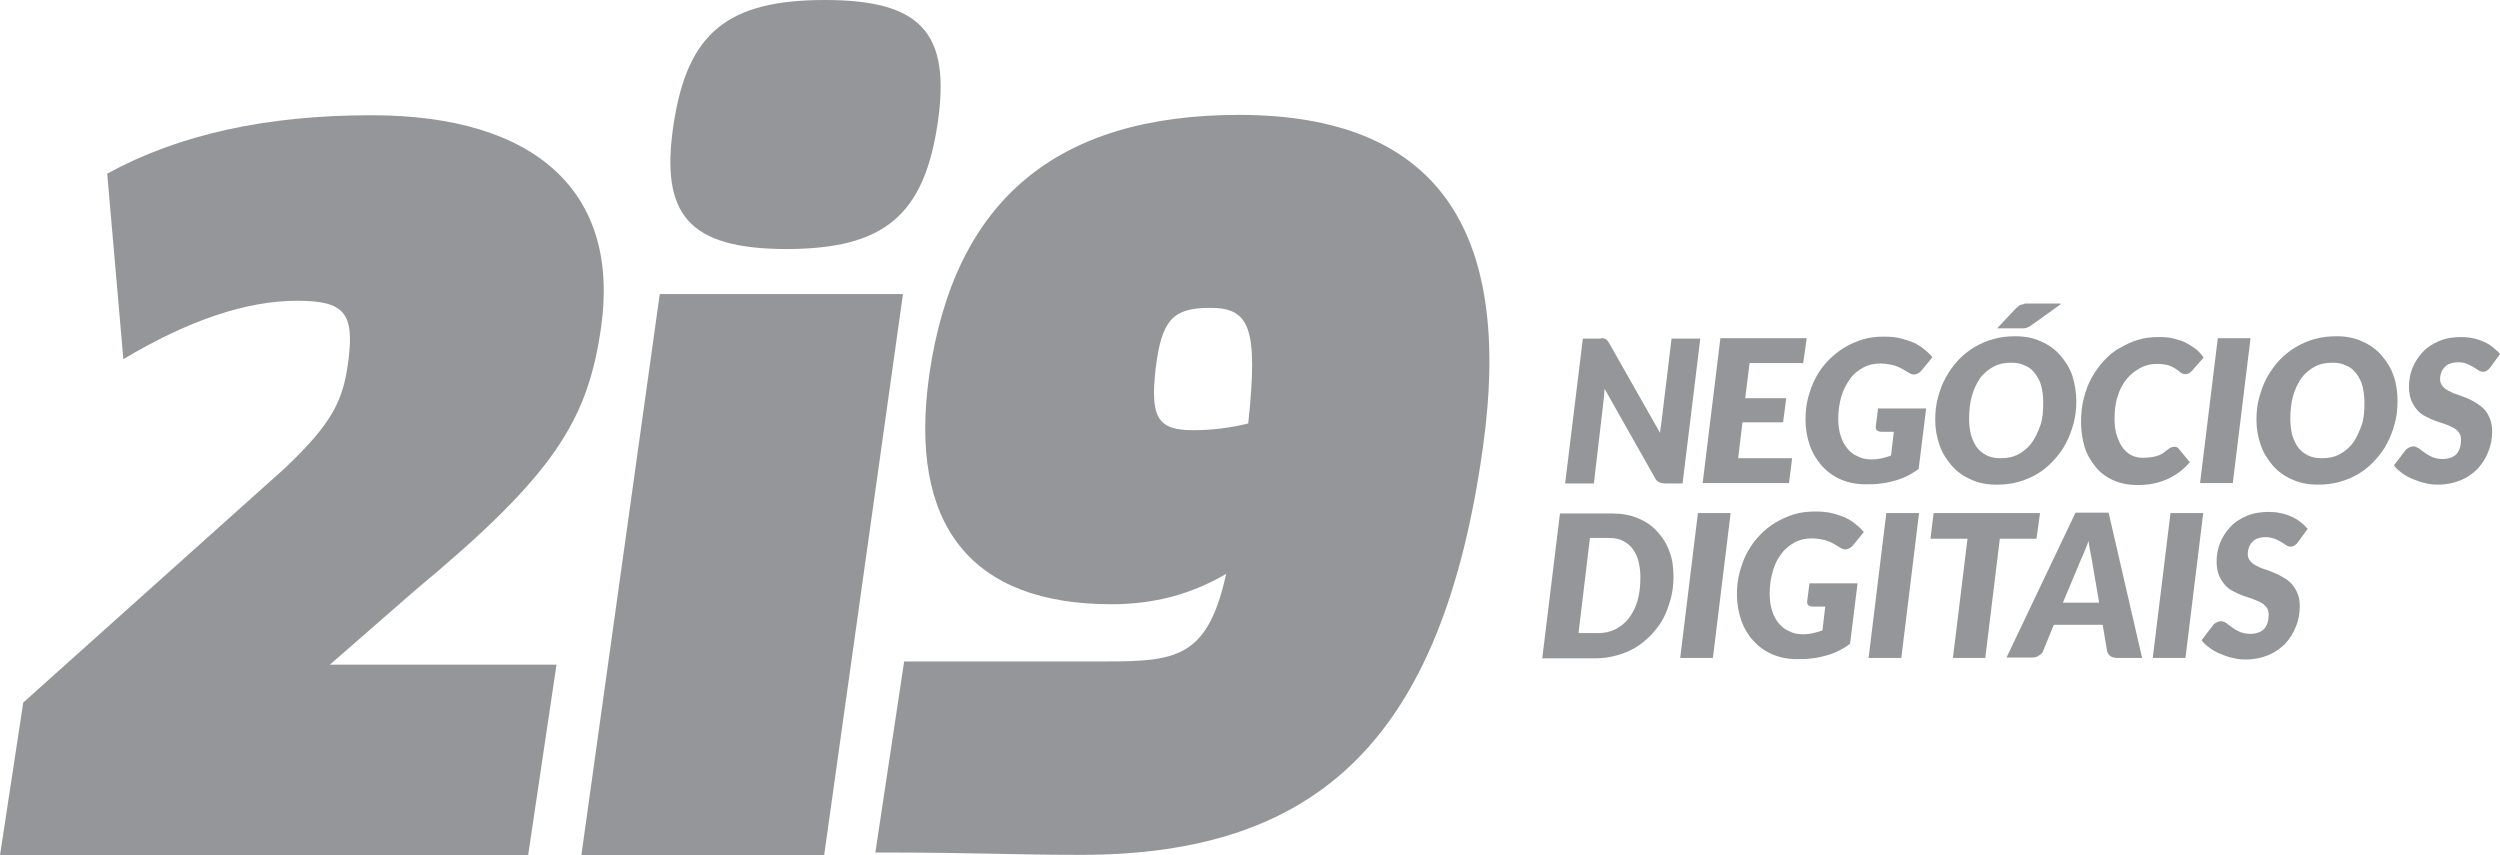 <svg width="76" height="26" viewBox="0 0 76 26" fill="none" xmlns="http://www.w3.org/2000/svg">
<path d="M0.707 21.357L8.675 14.218C10.124 12.838 10.436 12.166 10.592 10.954C10.772 9.514 10.472 9.143 9.034 9.143C7.501 9.143 5.739 9.73 3.75 10.918L3.259 5.279C5.428 4.091 8.088 3.503 11.287 3.503C16.307 3.503 18.859 5.855 18.272 9.958C17.865 12.802 16.834 14.446 12.629 17.937L10.029 20.205H16.918L16.055 26H0L0.707 21.357Z" fill="#949699"/>
<path d="M20.057 8.939H27.45L25.054 26H17.673L20.057 8.939ZM20.477 3.779C20.896 1.008 22.106 0 25.078 0C28.001 0 28.912 0.996 28.504 3.755C28.085 6.563 26.863 7.571 23.891 7.571C20.956 7.559 20.057 6.551 20.477 3.779Z" fill="#949699"/>
<path d="M45.075 13.642C43.841 22.401 40.139 25.988 32.854 25.988C30.721 25.988 29.822 25.916 26.611 25.916L27.486 20.109C30.925 20.109 31.488 20.109 33.129 20.109C35.622 20.109 36.676 20.181 37.275 17.446C36.209 18.07 35.07 18.369 33.788 18.369C29.535 18.369 27.594 15.982 28.253 11.374C29.02 6.095 32.111 3.492 37.682 3.492C43.589 3.504 46.034 6.863 45.075 13.642ZM36.269 13.078C36.856 13.078 37.407 13.006 37.946 12.874C38.258 9.935 37.982 9.359 36.784 9.359C35.645 9.359 35.31 9.731 35.13 11.219C34.963 12.706 35.202 13.078 36.269 13.078Z" fill="#949699"/>
<path d="M48.718 10.282C48.742 10.282 48.778 10.294 48.802 10.306C48.826 10.318 48.85 10.33 48.862 10.354C48.886 10.378 48.898 10.402 48.922 10.438L50.467 13.162C50.467 13.09 50.479 13.03 50.491 12.958C50.503 12.898 50.503 12.838 50.515 12.778L50.815 10.294H51.689L51.15 14.697H50.635C50.563 14.697 50.491 14.685 50.443 14.662C50.395 14.638 50.347 14.602 50.311 14.53L48.778 11.818C48.778 11.878 48.766 11.926 48.766 11.986C48.766 12.034 48.754 12.082 48.754 12.13L48.454 14.697H47.58L48.119 10.294H48.634C48.658 10.282 48.694 10.282 48.718 10.282Z" fill="#949699"/>
<path d="M54.817 11.038H53.187L53.055 12.106H54.301L54.206 12.838H52.971L52.84 13.93H54.481L54.385 14.686H51.761L52.3 10.282H54.924L54.817 11.038Z" fill="#949699"/>
<path d="M56.889 13.966C57.009 13.966 57.117 13.954 57.213 13.93C57.309 13.906 57.404 13.882 57.488 13.846L57.572 13.126H57.201C57.141 13.126 57.105 13.114 57.069 13.09C57.033 13.066 57.021 13.03 57.021 12.982L57.093 12.418H58.555L58.327 14.254C58.219 14.338 58.099 14.41 57.98 14.47C57.86 14.53 57.728 14.578 57.596 14.614C57.464 14.65 57.321 14.686 57.177 14.698C57.033 14.722 56.877 14.722 56.709 14.722C56.434 14.722 56.194 14.674 55.967 14.578C55.739 14.482 55.547 14.338 55.391 14.17C55.236 13.99 55.104 13.786 55.02 13.546C54.936 13.306 54.888 13.042 54.888 12.766C54.888 12.526 54.912 12.286 54.972 12.07C55.032 11.854 55.104 11.65 55.212 11.458C55.319 11.266 55.439 11.098 55.583 10.954C55.727 10.81 55.883 10.678 56.062 10.57C56.242 10.462 56.434 10.378 56.626 10.318C56.829 10.258 57.045 10.234 57.261 10.234C57.452 10.234 57.62 10.246 57.764 10.282C57.908 10.318 58.051 10.366 58.171 10.414C58.291 10.474 58.399 10.534 58.495 10.618C58.59 10.69 58.674 10.774 58.746 10.858L58.423 11.254C58.351 11.338 58.267 11.386 58.183 11.386C58.123 11.386 58.075 11.362 58.015 11.326C57.944 11.278 57.872 11.242 57.812 11.206C57.752 11.17 57.692 11.146 57.62 11.122C57.56 11.098 57.488 11.086 57.416 11.074C57.344 11.062 57.261 11.05 57.177 11.05C56.985 11.05 56.805 11.086 56.65 11.17C56.494 11.254 56.35 11.362 56.242 11.518C56.134 11.674 56.038 11.842 55.978 12.046C55.919 12.25 55.883 12.478 55.883 12.73C55.883 12.922 55.907 13.102 55.955 13.246C56.002 13.402 56.074 13.534 56.158 13.63C56.242 13.738 56.35 13.822 56.47 13.87C56.602 13.942 56.745 13.966 56.889 13.966Z" fill="#949699"/>
<path d="M63.12 12.19C63.12 12.43 63.096 12.658 63.036 12.874C62.976 13.09 62.904 13.294 62.797 13.486C62.701 13.678 62.569 13.846 62.425 14.002C62.281 14.158 62.126 14.29 61.946 14.398C61.766 14.506 61.574 14.59 61.359 14.65C61.143 14.71 60.927 14.734 60.7 14.734C60.412 14.734 60.149 14.686 59.921 14.578C59.693 14.482 59.49 14.338 59.334 14.158C59.178 13.978 59.046 13.774 58.962 13.534C58.879 13.294 58.831 13.042 58.831 12.766C58.831 12.526 58.855 12.298 58.914 12.082C58.974 11.866 59.046 11.662 59.154 11.47C59.262 11.278 59.382 11.11 59.526 10.954C59.669 10.798 59.837 10.666 60.017 10.558C60.197 10.45 60.388 10.366 60.604 10.306C60.807 10.246 61.035 10.222 61.263 10.222C61.55 10.222 61.814 10.27 62.042 10.378C62.269 10.474 62.473 10.618 62.629 10.798C62.785 10.978 62.916 11.182 63 11.422C63.072 11.662 63.12 11.926 63.12 12.19ZM62.114 12.226C62.114 12.046 62.09 11.878 62.054 11.734C62.018 11.59 61.946 11.458 61.862 11.35C61.778 11.242 61.682 11.158 61.55 11.11C61.431 11.05 61.299 11.026 61.143 11.026C60.939 11.026 60.76 11.062 60.604 11.146C60.448 11.23 60.304 11.35 60.197 11.494C60.089 11.65 60.005 11.83 59.945 12.034C59.885 12.25 59.861 12.478 59.861 12.742C59.861 12.922 59.885 13.09 59.921 13.234C59.969 13.378 60.029 13.51 60.101 13.606C60.172 13.702 60.28 13.786 60.4 13.846C60.52 13.906 60.664 13.93 60.819 13.93C61.023 13.93 61.203 13.894 61.359 13.81C61.514 13.726 61.658 13.606 61.766 13.462C61.874 13.306 61.958 13.126 62.03 12.922C62.102 12.718 62.114 12.478 62.114 12.226ZM62.641 9.251L61.79 9.862C61.73 9.91 61.67 9.946 61.622 9.958C61.574 9.982 61.514 9.982 61.455 9.982H60.712L61.287 9.371C61.323 9.347 61.347 9.323 61.371 9.299C61.395 9.275 61.419 9.263 61.443 9.263C61.467 9.263 61.502 9.251 61.526 9.239C61.55 9.227 61.598 9.227 61.646 9.227H62.641V9.251Z" fill="#949699"/>
<path d="M65.145 13.918C65.253 13.918 65.349 13.905 65.432 13.893C65.516 13.882 65.588 13.857 65.648 13.834C65.708 13.809 65.756 13.774 65.792 13.75C65.828 13.714 65.864 13.69 65.9 13.666C65.936 13.642 65.96 13.618 65.996 13.606C66.031 13.594 66.055 13.582 66.091 13.582C66.127 13.582 66.151 13.582 66.175 13.594C66.199 13.606 66.211 13.618 66.223 13.63L66.571 14.05C66.379 14.277 66.151 14.445 65.888 14.565C65.624 14.685 65.325 14.745 64.989 14.745C64.713 14.745 64.462 14.697 64.246 14.601C64.031 14.505 63.851 14.373 63.707 14.194C63.563 14.014 63.443 13.822 63.371 13.582C63.3 13.342 63.264 13.09 63.264 12.826C63.264 12.574 63.288 12.334 63.347 12.106C63.407 11.878 63.479 11.674 63.587 11.482C63.695 11.29 63.815 11.122 63.959 10.966C64.102 10.81 64.258 10.678 64.438 10.582C64.618 10.474 64.797 10.39 65.001 10.33C65.205 10.27 65.408 10.246 65.636 10.246C65.804 10.246 65.948 10.258 66.091 10.294C66.223 10.33 66.355 10.366 66.463 10.426C66.571 10.486 66.666 10.546 66.762 10.618C66.846 10.69 66.93 10.774 66.99 10.87L66.642 11.266C66.618 11.29 66.595 11.314 66.559 11.338C66.523 11.362 66.487 11.374 66.427 11.374C66.391 11.374 66.367 11.362 66.331 11.35C66.307 11.338 66.271 11.314 66.247 11.29C66.223 11.266 66.187 11.242 66.151 11.218C66.115 11.194 66.067 11.17 66.019 11.146C65.972 11.122 65.912 11.098 65.84 11.086C65.768 11.074 65.684 11.062 65.588 11.062C65.408 11.062 65.229 11.098 65.073 11.182C64.917 11.266 64.773 11.374 64.653 11.518C64.534 11.662 64.438 11.842 64.378 12.046C64.306 12.25 64.282 12.49 64.282 12.742C64.282 12.934 64.306 13.102 64.354 13.246C64.402 13.39 64.462 13.522 64.534 13.618C64.618 13.714 64.701 13.797 64.809 13.845C64.905 13.893 65.025 13.918 65.145 13.918Z" fill="#949699"/>
<path d="M67.877 14.686H66.882L67.421 10.282H68.416L67.877 14.686Z" fill="#949699"/>
<path d="M72.885 12.19C72.885 12.43 72.861 12.658 72.801 12.874C72.741 13.09 72.669 13.294 72.562 13.486C72.466 13.678 72.334 13.846 72.19 14.002C72.046 14.158 71.891 14.29 71.711 14.398C71.531 14.505 71.34 14.589 71.124 14.649C70.908 14.71 70.692 14.733 70.465 14.733C70.177 14.733 69.914 14.685 69.686 14.578C69.458 14.482 69.255 14.338 69.099 14.158C68.943 13.978 68.811 13.774 68.728 13.534C68.644 13.294 68.596 13.042 68.596 12.766C68.596 12.526 68.62 12.298 68.68 12.082C68.74 11.866 68.811 11.662 68.919 11.47C69.027 11.278 69.147 11.11 69.291 10.954C69.434 10.798 69.602 10.666 69.782 10.558C69.962 10.45 70.153 10.366 70.369 10.306C70.573 10.246 70.8 10.222 71.028 10.222C71.316 10.222 71.579 10.27 71.807 10.378C72.034 10.474 72.238 10.618 72.394 10.798C72.55 10.978 72.681 11.182 72.765 11.422C72.849 11.662 72.885 11.926 72.885 12.19ZM71.879 12.226C71.879 12.046 71.855 11.878 71.819 11.734C71.783 11.59 71.711 11.458 71.627 11.35C71.543 11.242 71.447 11.158 71.316 11.11C71.196 11.05 71.064 11.026 70.908 11.026C70.704 11.026 70.525 11.062 70.369 11.146C70.213 11.23 70.069 11.35 69.962 11.494C69.854 11.65 69.77 11.83 69.71 12.034C69.65 12.25 69.626 12.478 69.626 12.742C69.626 12.922 69.65 13.09 69.686 13.234C69.734 13.378 69.794 13.51 69.866 13.606C69.938 13.702 70.046 13.786 70.165 13.846C70.285 13.906 70.429 13.93 70.585 13.93C70.788 13.93 70.968 13.894 71.124 13.81C71.28 13.726 71.423 13.606 71.531 13.462C71.639 13.306 71.723 13.126 71.795 12.922C71.867 12.718 71.879 12.478 71.879 12.226Z" fill="#949699"/>
<path d="M75.713 11.158C75.677 11.206 75.641 11.242 75.605 11.266C75.569 11.29 75.533 11.302 75.485 11.302C75.437 11.302 75.389 11.29 75.341 11.254C75.293 11.218 75.246 11.194 75.186 11.158C75.126 11.122 75.066 11.086 74.994 11.062C74.922 11.026 74.826 11.014 74.73 11.014C74.635 11.014 74.563 11.026 74.491 11.05C74.419 11.074 74.359 11.11 74.323 11.158C74.275 11.206 74.239 11.254 74.215 11.326C74.191 11.386 74.179 11.458 74.179 11.53C74.179 11.614 74.203 11.674 74.251 11.734C74.299 11.794 74.359 11.842 74.431 11.878C74.503 11.914 74.587 11.962 74.682 11.986C74.778 12.022 74.874 12.058 74.97 12.094C75.066 12.13 75.162 12.178 75.258 12.238C75.353 12.298 75.437 12.358 75.509 12.43C75.581 12.502 75.641 12.598 75.689 12.718C75.737 12.826 75.761 12.958 75.761 13.114C75.761 13.33 75.725 13.546 75.641 13.738C75.569 13.93 75.449 14.11 75.317 14.254C75.174 14.398 75.006 14.517 74.802 14.601C74.599 14.685 74.371 14.733 74.107 14.733C73.975 14.733 73.856 14.721 73.724 14.685C73.592 14.661 73.472 14.613 73.353 14.565C73.233 14.517 73.125 14.457 73.029 14.386C72.933 14.313 72.837 14.242 72.777 14.146L73.125 13.69C73.149 13.654 73.185 13.63 73.233 13.606C73.281 13.582 73.317 13.57 73.365 13.57C73.424 13.57 73.472 13.594 73.532 13.63C73.58 13.666 73.64 13.714 73.712 13.762C73.772 13.809 73.856 13.857 73.94 13.893C74.023 13.93 74.131 13.954 74.251 13.954C74.431 13.954 74.575 13.905 74.671 13.809C74.766 13.714 74.814 13.558 74.814 13.366C74.814 13.27 74.79 13.198 74.742 13.138C74.694 13.078 74.635 13.03 74.563 12.994C74.491 12.958 74.407 12.922 74.311 12.886C74.215 12.85 74.119 12.826 74.023 12.79C73.928 12.754 73.832 12.706 73.736 12.658C73.64 12.61 73.556 12.55 73.484 12.466C73.412 12.382 73.353 12.286 73.305 12.178C73.257 12.058 73.233 11.914 73.233 11.746C73.233 11.554 73.269 11.362 73.341 11.182C73.412 11.002 73.52 10.846 73.652 10.702C73.784 10.558 73.952 10.45 74.155 10.366C74.347 10.282 74.575 10.246 74.814 10.246C74.934 10.246 75.066 10.258 75.174 10.282C75.293 10.306 75.401 10.342 75.509 10.39C75.617 10.438 75.701 10.486 75.785 10.558C75.869 10.63 75.941 10.69 76 10.762L75.713 11.158Z" fill="#949699"/>
<path d="M50.874 17.518C50.874 17.758 50.85 17.986 50.79 18.202C50.73 18.418 50.658 18.622 50.563 18.802C50.467 18.982 50.335 19.15 50.191 19.306C50.047 19.45 49.892 19.582 49.712 19.69C49.532 19.798 49.34 19.87 49.125 19.93C48.909 19.99 48.694 20.014 48.466 20.014H46.884L47.423 15.61H49.017C49.305 15.61 49.568 15.658 49.796 15.754C50.023 15.85 50.227 15.982 50.383 16.162C50.539 16.33 50.67 16.534 50.754 16.774C50.838 16.99 50.874 17.242 50.874 17.518ZM49.868 17.542C49.868 17.362 49.844 17.206 49.808 17.05C49.772 16.906 49.7 16.774 49.628 16.678C49.544 16.57 49.448 16.498 49.328 16.438C49.209 16.378 49.077 16.354 48.921 16.354H48.334L47.987 19.246H48.574C48.777 19.246 48.957 19.21 49.113 19.126C49.269 19.042 49.412 18.934 49.52 18.79C49.628 18.646 49.724 18.466 49.784 18.25C49.844 18.034 49.868 17.794 49.868 17.542Z" fill="#949699"/>
<path d="M52.072 20.001H51.078L51.617 15.598H52.611L52.072 20.001Z" fill="#949699"/>
<path d="M54.804 19.281C54.924 19.281 55.032 19.269 55.128 19.245C55.224 19.221 55.319 19.197 55.403 19.161L55.487 18.441H55.116C55.056 18.441 55.02 18.429 54.984 18.405C54.948 18.381 54.936 18.345 54.936 18.297L55.008 17.733H56.47L56.242 19.569C56.134 19.653 56.014 19.725 55.895 19.785C55.775 19.845 55.643 19.893 55.511 19.929C55.379 19.965 55.236 20.001 55.092 20.013C54.948 20.037 54.792 20.037 54.624 20.037C54.349 20.037 54.109 19.989 53.882 19.893C53.654 19.797 53.462 19.653 53.306 19.485C53.151 19.317 53.019 19.101 52.935 18.861C52.851 18.621 52.803 18.357 52.803 18.081C52.803 17.841 52.827 17.602 52.887 17.386C52.947 17.17 53.019 16.966 53.127 16.774C53.235 16.582 53.354 16.414 53.498 16.27C53.642 16.114 53.798 15.994 53.977 15.886C54.157 15.778 54.349 15.694 54.541 15.634C54.744 15.574 54.96 15.55 55.176 15.55C55.367 15.55 55.535 15.562 55.679 15.598C55.835 15.634 55.966 15.682 56.086 15.73C56.206 15.79 56.314 15.85 56.41 15.934C56.506 16.006 56.589 16.09 56.661 16.174L56.338 16.57C56.266 16.654 56.182 16.702 56.098 16.702C56.038 16.702 55.99 16.678 55.931 16.642C55.859 16.594 55.787 16.558 55.727 16.522C55.667 16.486 55.607 16.462 55.535 16.438C55.475 16.414 55.403 16.402 55.331 16.39C55.26 16.378 55.176 16.366 55.092 16.366C54.9 16.366 54.72 16.402 54.565 16.486C54.409 16.57 54.265 16.678 54.157 16.834C54.037 16.978 53.953 17.158 53.894 17.361C53.834 17.566 53.798 17.794 53.798 18.045C53.798 18.237 53.822 18.417 53.87 18.561C53.917 18.717 53.989 18.849 54.073 18.945C54.157 19.053 54.265 19.137 54.385 19.185C54.517 19.257 54.648 19.281 54.804 19.281Z" fill="#949699"/>
<path d="M57.8 20.001H56.805L57.344 15.598H58.339L57.8 20.001Z" fill="#949699"/>
<path d="M62.017 15.598L61.909 16.378H60.795L60.352 20.001H59.369L59.812 16.378H58.686L58.782 15.598H62.017Z" fill="#949699"/>
<path d="M65.12 20.001H64.353C64.269 20.001 64.198 19.977 64.15 19.941C64.102 19.905 64.066 19.845 64.054 19.785L63.922 18.993H62.436L62.113 19.785C62.089 19.845 62.053 19.893 61.981 19.929C61.921 19.977 61.849 19.989 61.765 19.989H60.998L63.095 15.586H64.102L65.12 20.001ZM62.712 18.322H63.814L63.599 17.062C63.575 16.954 63.563 16.846 63.539 16.738C63.515 16.63 63.503 16.534 63.491 16.438C63.479 16.486 63.455 16.546 63.431 16.606C63.407 16.666 63.383 16.726 63.359 16.786C63.335 16.846 63.311 16.894 63.287 16.954C63.263 17.002 63.251 17.038 63.239 17.062L62.712 18.322Z" fill="#949699"/>
<path d="M66.438 20.001H65.444L65.983 15.598H66.978L66.438 20.001Z" fill="#949699"/>
<path d="M69.865 16.473C69.829 16.521 69.793 16.557 69.757 16.581C69.721 16.605 69.686 16.617 69.638 16.617C69.59 16.617 69.542 16.605 69.494 16.569C69.446 16.533 69.398 16.509 69.338 16.473C69.278 16.437 69.218 16.401 69.146 16.377C69.074 16.353 68.979 16.329 68.883 16.329C68.787 16.329 68.715 16.341 68.643 16.365C68.571 16.389 68.511 16.425 68.475 16.473C68.427 16.521 68.391 16.569 68.368 16.641C68.344 16.701 68.332 16.773 68.332 16.845C68.332 16.929 68.356 16.989 68.403 17.049C68.451 17.109 68.511 17.157 68.583 17.193C68.655 17.229 68.739 17.277 68.835 17.301C68.931 17.325 69.026 17.373 69.122 17.409C69.218 17.445 69.314 17.493 69.41 17.553C69.506 17.601 69.59 17.673 69.662 17.745C69.733 17.829 69.793 17.913 69.841 18.033C69.889 18.141 69.913 18.273 69.913 18.429C69.913 18.645 69.877 18.861 69.793 19.053C69.721 19.245 69.602 19.425 69.47 19.569C69.326 19.713 69.158 19.833 68.955 19.917C68.751 20.001 68.523 20.049 68.26 20.049C68.128 20.049 68.008 20.037 67.876 20.001C67.744 19.977 67.625 19.929 67.505 19.881C67.385 19.833 67.277 19.773 67.181 19.701C67.085 19.629 66.99 19.557 66.93 19.461L67.277 19.005C67.301 18.969 67.337 18.945 67.385 18.921C67.433 18.897 67.469 18.885 67.517 18.885C67.577 18.885 67.625 18.909 67.684 18.945C67.733 18.981 67.792 19.029 67.864 19.077C67.924 19.125 68.008 19.173 68.092 19.209C68.176 19.245 68.284 19.269 68.403 19.269C68.583 19.269 68.727 19.221 68.823 19.125C68.919 19.029 68.967 18.873 68.967 18.681C68.967 18.585 68.943 18.513 68.895 18.453C68.847 18.393 68.787 18.345 68.715 18.309C68.643 18.273 68.559 18.237 68.463 18.201C68.368 18.165 68.272 18.141 68.176 18.105C68.08 18.069 67.984 18.021 67.888 17.973C67.792 17.925 67.709 17.865 67.637 17.781C67.565 17.697 67.505 17.601 67.457 17.493C67.409 17.373 67.385 17.229 67.385 17.061C67.385 16.869 67.421 16.677 67.493 16.497C67.565 16.317 67.673 16.161 67.804 16.017C67.936 15.873 68.104 15.765 68.308 15.681C68.499 15.598 68.727 15.562 68.967 15.562C69.086 15.562 69.218 15.573 69.326 15.598C69.446 15.621 69.554 15.658 69.662 15.706C69.769 15.754 69.853 15.802 69.937 15.873C70.021 15.934 70.093 16.006 70.153 16.077L69.865 16.473Z" fill="#949699"/>
</svg>
